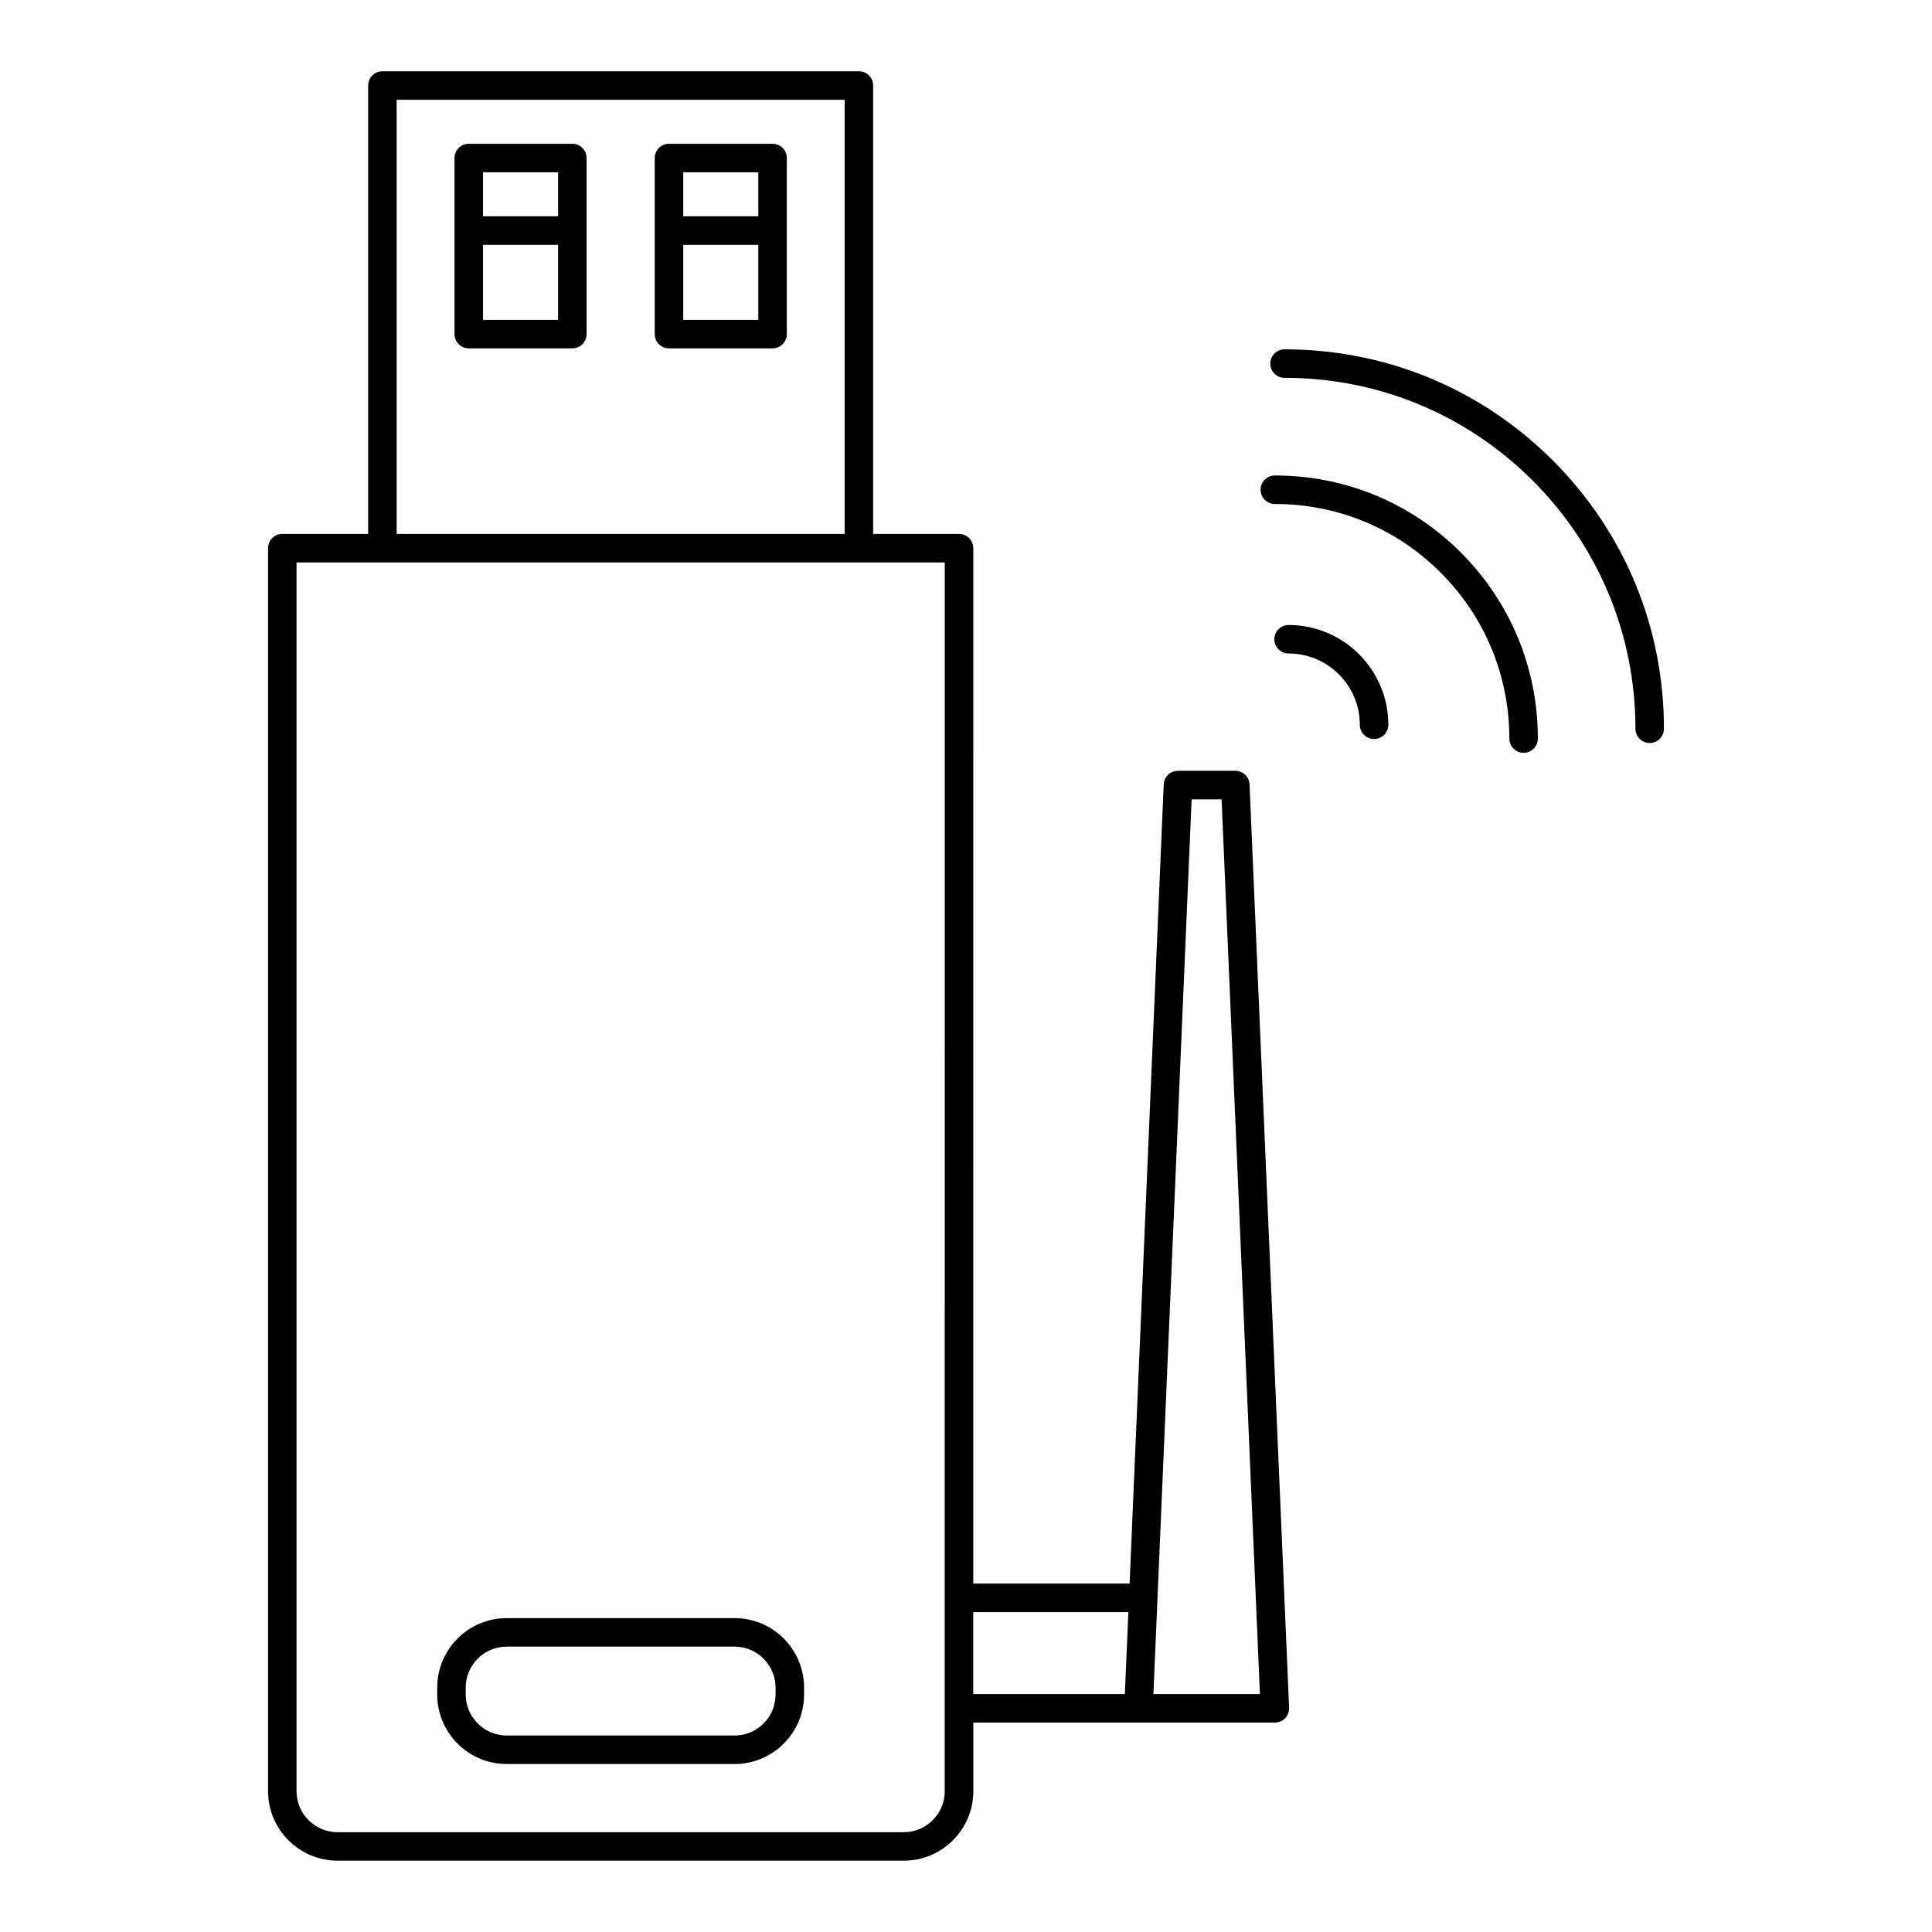 <?xml version="1.0" encoding="UTF-8"?>
<!-- Uploaded to: ICON Repo, www.svgrepo.com, Generator: ICON Repo Mixer Tools -->
<svg fill="#000000" width="800px" height="800px" version="1.1" viewBox="144 144 512 512" xmlns="http://www.w3.org/2000/svg">
 <g>
  <path d="m485.5 309.63c-2.09 0-3.785 1.691-3.785 3.777 0 2.09 1.691 3.777 3.777 3.777h0.004c10.398 0 18.863 8.469 18.871 18.883 0 2.086 1.691 3.777 3.777 3.777h0.004c2.086 0 3.773-1.691 3.773-3.777-0.004-14.582-11.863-26.438-26.422-26.438z"/>
  <path d="m481.88 270.01h-0.039c-2.09 0-3.777 1.691-3.777 3.777 0 2.086 1.691 3.777 3.777 3.777h0.039c16.586 0 32.184 6.457 43.906 18.188 11.738 11.738 18.207 27.352 18.207 43.969 0 2.09 1.691 3.777 3.777 3.777 2.086 0 3.777-1.691 3.777-3.777-0.004-18.633-7.25-36.145-20.418-49.309-13.156-13.16-30.645-20.402-49.25-20.402z"/>
  <path d="m555.52 266.03c-18.992-18.992-44.238-29.453-71.102-29.453-2.086 0-3.777 1.691-3.777 3.777 0 2.086 1.691 3.777 3.777 3.777 24.844 0 48.195 9.672 65.762 27.242 17.562 17.566 27.23 40.918 27.227 65.758 0 2.086 1.691 3.777 3.777 3.777s3.777-1.688 3.777-3.777c0.012-26.859-10.445-52.109-29.441-71.102z"/>
  <path d="m338.68 572.82h-60.398c-10.156 0-18.418 8.266-18.418 18.418v1.828c0 10.156 8.262 18.418 18.418 18.418h60.391c10.156 0 18.418-8.266 18.418-18.418v-1.828c0.004-10.156-8.258-18.418-18.41-18.418zm10.855 20.25c0 5.984-4.871 10.863-10.863 10.863l-60.391-0.004c-5.984 0-10.863-4.875-10.863-10.863v-1.828c0-5.984 4.871-10.863 10.863-10.863h60.391c5.984 0 10.863 4.875 10.863 10.863z"/>
  <path d="m295.67 182.1h-27.445c-2.086 0-3.777 1.691-3.777 3.777v46.664c0 2.086 1.691 3.777 3.777 3.777h27.453c2.086 0 3.777-1.691 3.777-3.777v-46.664c-0.004-2.086-1.691-3.777-3.785-3.777zm-23.668 7.555h19.895v11.656l-19.895 0.004zm19.891 39.113h-19.891v-19.891h19.895v19.891z"/>
  <path d="m348.74 182.1h-27.453c-2.086 0-3.777 1.691-3.777 3.777v46.664c0 2.086 1.691 3.777 3.777 3.777h27.453c2.086 0 3.777-1.691 3.777-3.777v-46.664c0-2.086-1.691-3.777-3.777-3.777zm-23.676 7.555h19.895v11.656h-19.895zm19.895 39.113h-19.895v-19.891h19.895z"/>
  <path d="m471.36 348.27h-15.188c-2.019 0-3.688 1.594-3.773 3.617l-9.043 211.78h-41.43l0.004-274.4c0-2.086-1.691-3.777-3.777-3.777h-22.758v-118.83c0-2.086-1.691-3.777-3.777-3.777h-126.27c-2.086 0-3.777 1.691-3.777 3.777v118.83h-22.758c-2.086 0-3.777 1.691-3.777 3.777v329.41c0 10.156 8.262 18.418 18.418 18.418h150.07c10.156 0 18.418-8.266 18.418-18.418v-18.184h79.91c1.027 0 2.016-0.418 2.731-1.164 0.711-0.742 1.09-1.75 1.043-2.777l-10.484-244.67c-0.086-2.016-1.754-3.613-3.773-3.613zm-222.24-177.82h118.72v115.04h-118.72zm145.25 448.24c0 5.984-4.871 10.863-10.863 10.863h-150.06c-5.984 0-10.863-4.875-10.863-10.863v-325.64h171.79zm7.559-47.465h41.105l-0.934 21.723h-40.18l0.004-21.723zm47.734 21.727 1.09-25.484c0-0.004 0.004-0.012 0.004-0.02 0-0.004-0.004-0.012-0.004-0.016l9.039-211.6h7.941l10.16 237.11h-28.23z"/>
 </g>
</svg>